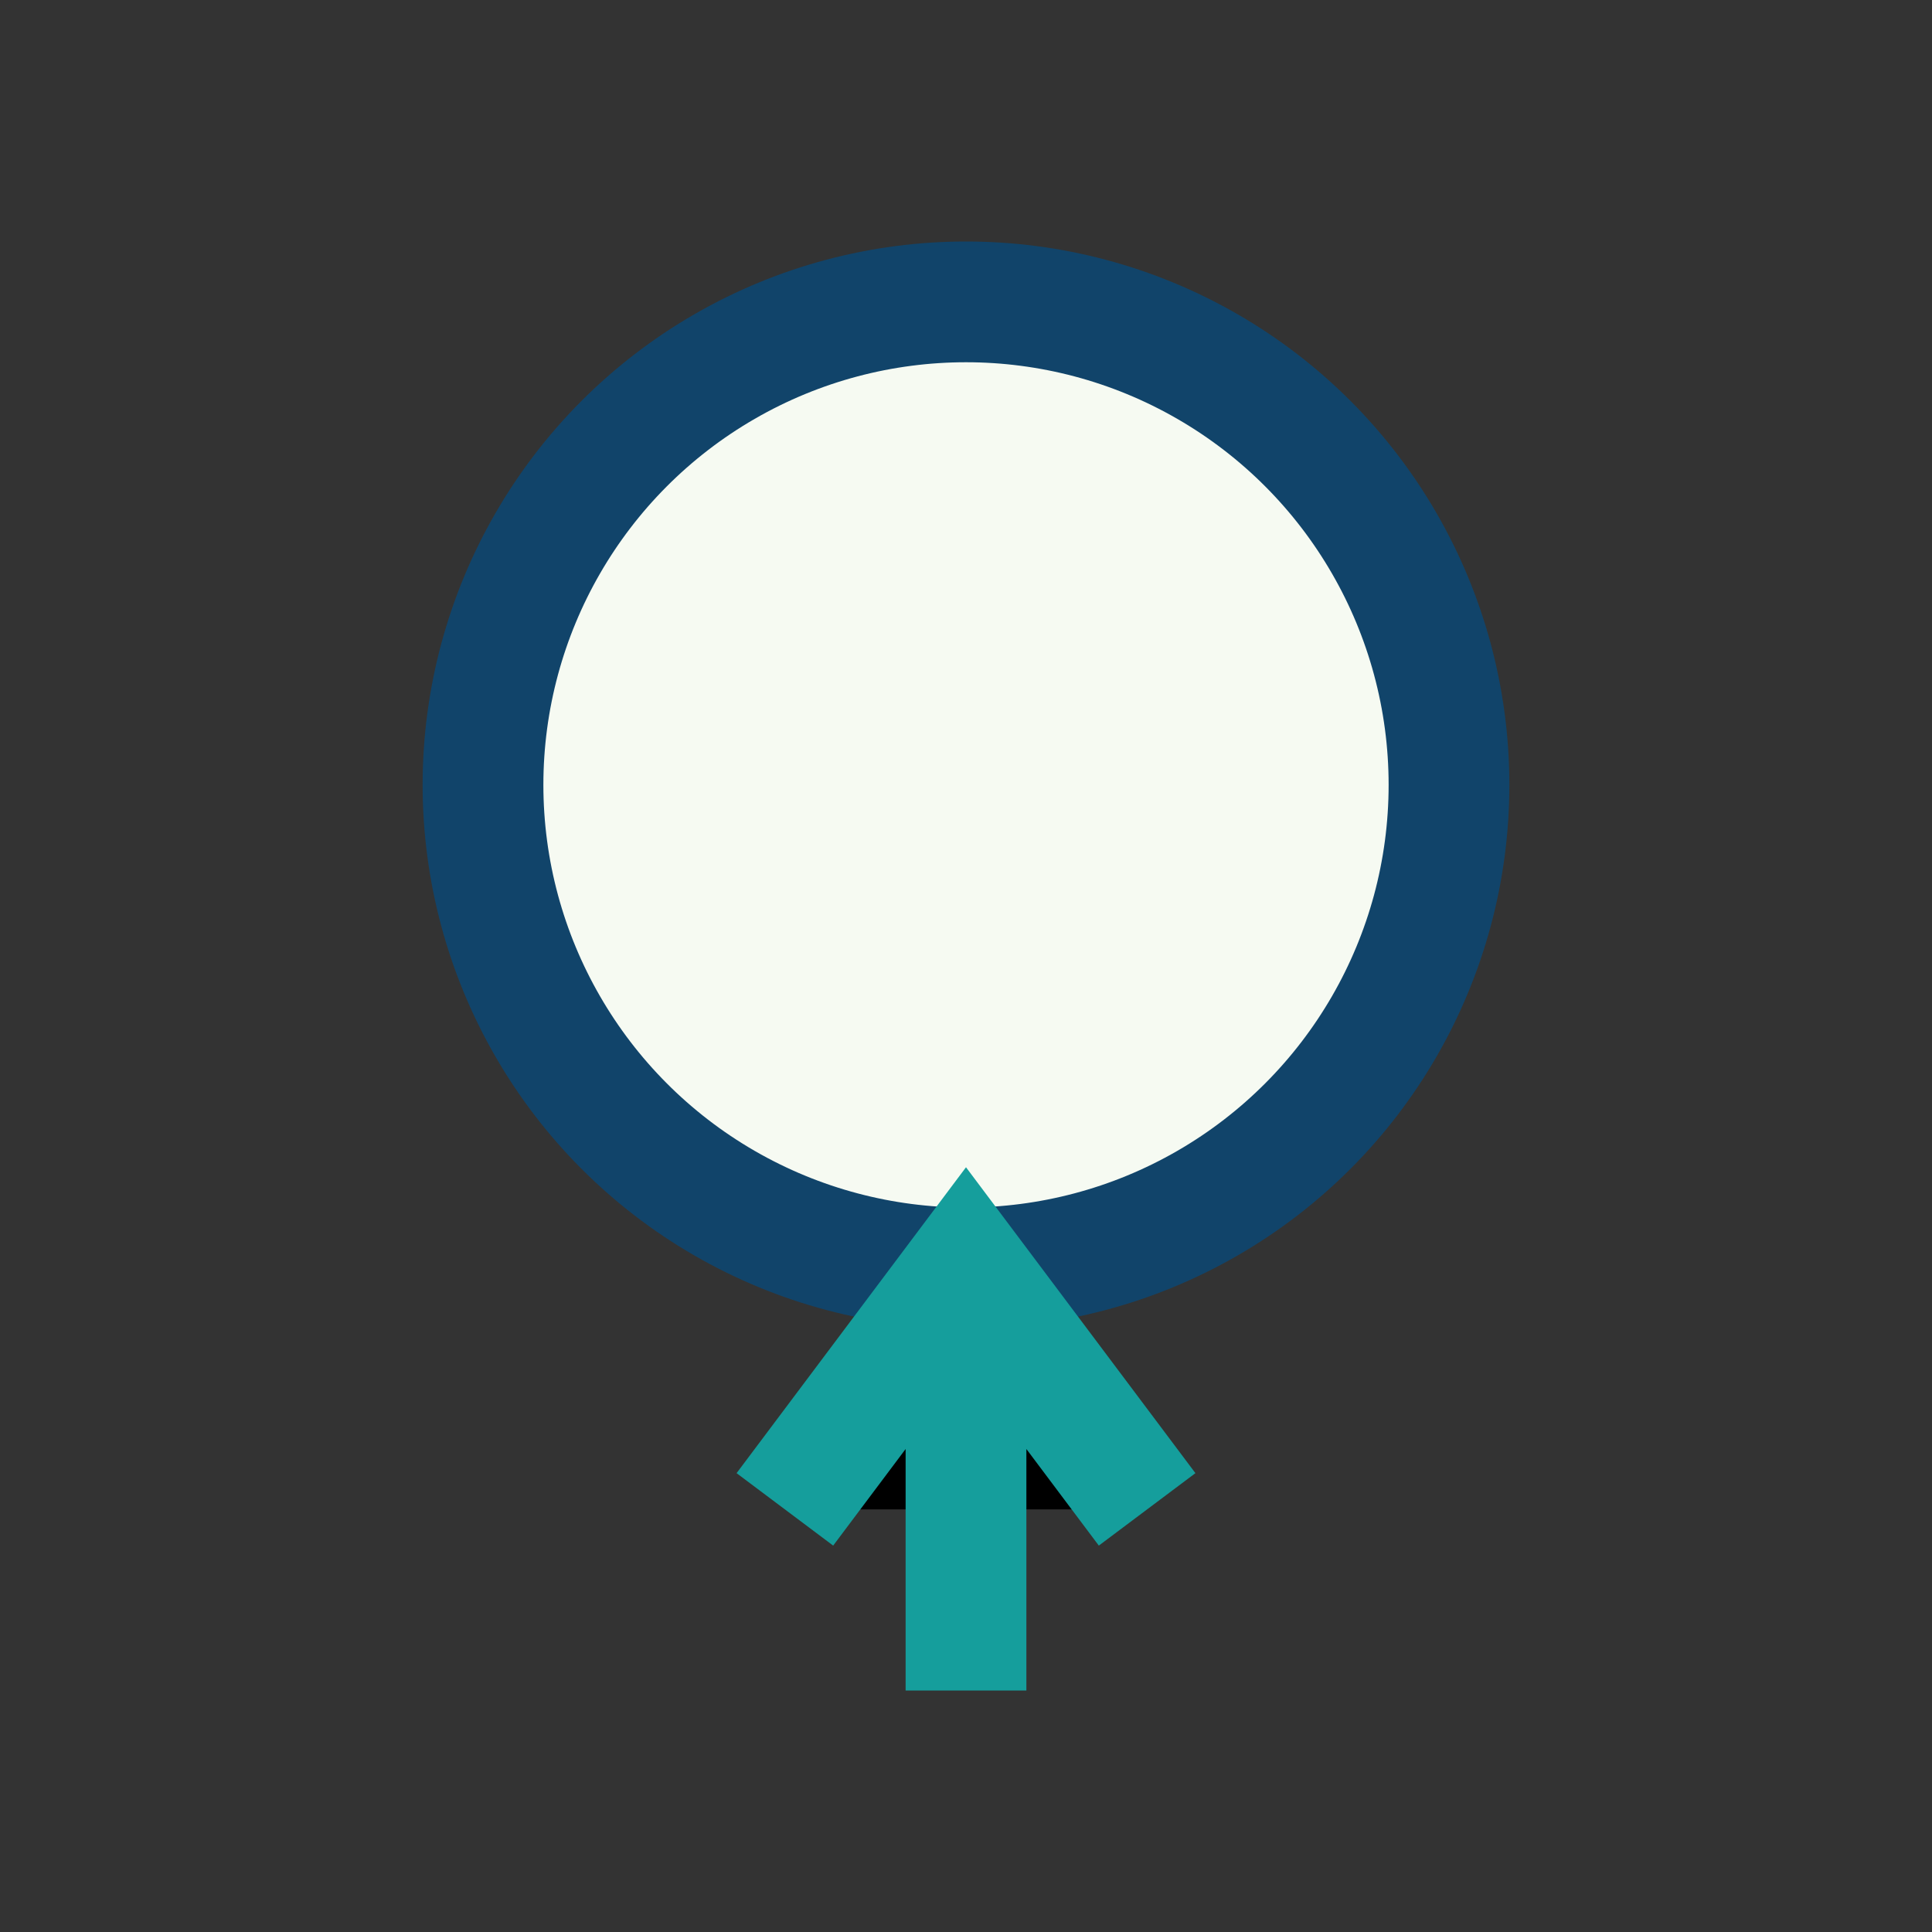 <?xml version="1.0" encoding="UTF-8"?>
<svg xmlns="http://www.w3.org/2000/svg" width="32" height="32" viewBox="0 0 32 32"><rect x="0" y="0" width="32" height="32" fill="#333333" stroke="none"/><circle cx="16" cy="13" r="8" fill="#F6FAF2" stroke="#11446A" stroke-width="2"/><path d="M16 21v7M13 25l3-4 3 4" stroke="#159E9C" stroke-width="2"/></svg>